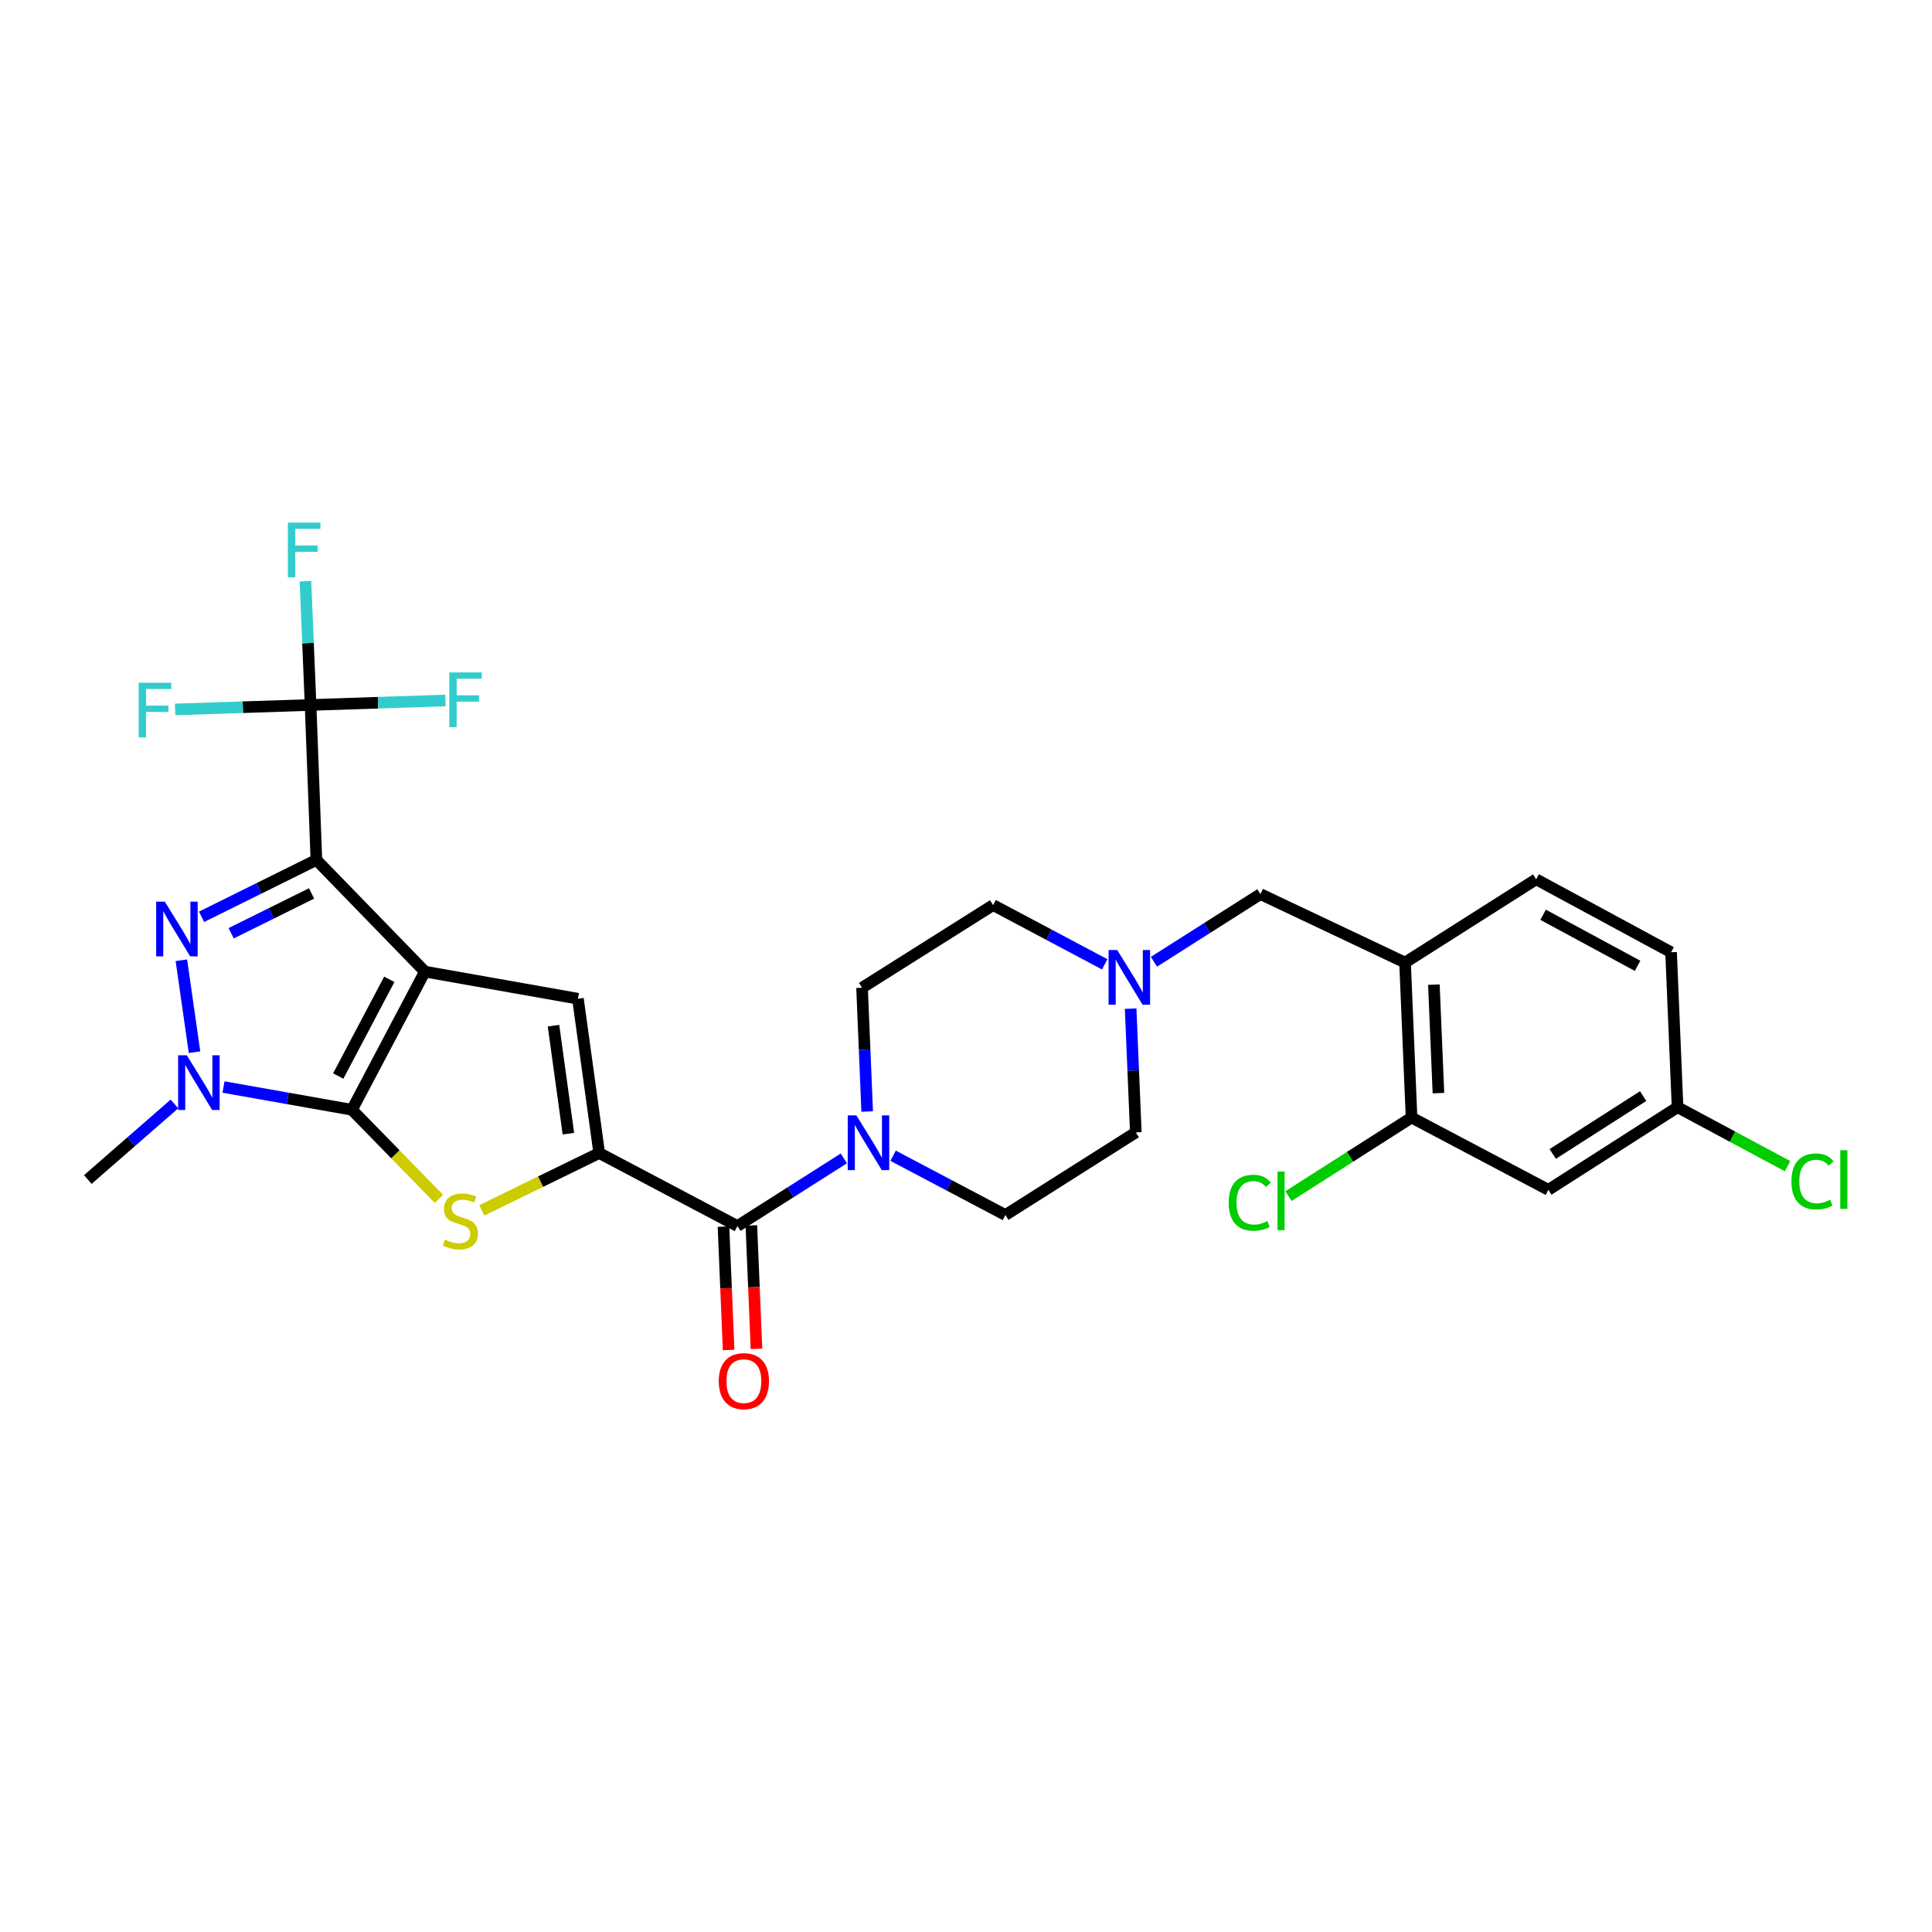 <?xml version='1.0' encoding='iso-8859-1'?>
<svg version='1.1' baseProfile='full'
              xmlns='http://www.w3.org/2000/svg'
                      xmlns:rdkit='http://www.rdkit.org/xml'
                      xmlns:xlink='http://www.w3.org/1999/xlink'
                  xml:space='preserve'
width='1000px' height='1000px' viewBox='0 0 1000 1000'>
<!-- END OF HEADER -->
<rect style='opacity:1.0;fill:#FFFFFF;stroke:none' width='1000' height='1000' x='0' y='0'> </rect>
<path class='bond-0' d='M 219.925,502.911 L 163.762,445.089' style='fill:none;fill-rule:evenodd;stroke:#000000;stroke-width:6px;stroke-linecap:butt;stroke-linejoin:miter;stroke-opacity:1' />
<path class='bond-1' d='M 219.925,502.911 L 182.167,574.423' style='fill:none;fill-rule:evenodd;stroke:#000000;stroke-width:6px;stroke-linecap:butt;stroke-linejoin:miter;stroke-opacity:1' />
<path class='bond-1' d='M 201.495,506.898 L 175.066,556.957' style='fill:none;fill-rule:evenodd;stroke:#000000;stroke-width:6px;stroke-linecap:butt;stroke-linejoin:miter;stroke-opacity:1' />
<path class='bond-6' d='M 219.925,502.911 L 299.136,516.938' style='fill:none;fill-rule:evenodd;stroke:#000000;stroke-width:6px;stroke-linecap:butt;stroke-linejoin:miter;stroke-opacity:1' />
<path class='bond-2' d='M 163.762,445.089 L 134.042,459.813' style='fill:none;fill-rule:evenodd;stroke:#000000;stroke-width:6px;stroke-linecap:butt;stroke-linejoin:miter;stroke-opacity:1' />
<path class='bond-2' d='M 134.042,459.813 L 104.322,474.538' style='fill:none;fill-rule:evenodd;stroke:#0000FF;stroke-width:6px;stroke-linecap:butt;stroke-linejoin:miter;stroke-opacity:1' />
<path class='bond-2' d='M 161.255,462.441 L 140.451,472.748' style='fill:none;fill-rule:evenodd;stroke:#000000;stroke-width:6px;stroke-linecap:butt;stroke-linejoin:miter;stroke-opacity:1' />
<path class='bond-2' d='M 140.451,472.748 L 119.647,483.056' style='fill:none;fill-rule:evenodd;stroke:#0000FF;stroke-width:6px;stroke-linecap:butt;stroke-linejoin:miter;stroke-opacity:1' />
<path class='bond-7' d='M 163.762,445.089 L 160.755,364.891' style='fill:none;fill-rule:evenodd;stroke:#000000;stroke-width:6px;stroke-linecap:butt;stroke-linejoin:miter;stroke-opacity:1' />
<path class='bond-4' d='M 182.167,574.423 L 204.684,597.484' style='fill:none;fill-rule:evenodd;stroke:#000000;stroke-width:6px;stroke-linecap:butt;stroke-linejoin:miter;stroke-opacity:1' />
<path class='bond-4' d='M 204.684,597.484 L 227.201,620.545' style='fill:none;fill-rule:evenodd;stroke:#CCCC00;stroke-width:6px;stroke-linecap:butt;stroke-linejoin:miter;stroke-opacity:1' />
<path class='bond-5' d='M 182.167,574.423 L 148.93,568.529' style='fill:none;fill-rule:evenodd;stroke:#000000;stroke-width:6px;stroke-linecap:butt;stroke-linejoin:miter;stroke-opacity:1' />
<path class='bond-5' d='M 148.93,568.529 L 115.692,562.634' style='fill:none;fill-rule:evenodd;stroke:#0000FF;stroke-width:6px;stroke-linecap:butt;stroke-linejoin:miter;stroke-opacity:1' />
<path class='bond-30' d='M 93.88,497.025 L 100.686,544.613' style='fill:none;fill-rule:evenodd;stroke:#0000FF;stroke-width:6px;stroke-linecap:butt;stroke-linejoin:miter;stroke-opacity:1' />
<path class='bond-3' d='M 310.155,596.807 L 299.136,516.938' style='fill:none;fill-rule:evenodd;stroke:#000000;stroke-width:6px;stroke-linecap:butt;stroke-linejoin:miter;stroke-opacity:1' />
<path class='bond-3' d='M 294.202,586.799 L 286.489,530.891' style='fill:none;fill-rule:evenodd;stroke:#000000;stroke-width:6px;stroke-linecap:butt;stroke-linejoin:miter;stroke-opacity:1' />
<path class='bond-8' d='M 310.155,596.807 L 381.683,634.596' style='fill:none;fill-rule:evenodd;stroke:#000000;stroke-width:6px;stroke-linecap:butt;stroke-linejoin:miter;stroke-opacity:1' />
<path class='bond-29' d='M 310.155,596.807 L 279.762,611.649' style='fill:none;fill-rule:evenodd;stroke:#000000;stroke-width:6px;stroke-linecap:butt;stroke-linejoin:miter;stroke-opacity:1' />
<path class='bond-29' d='M 279.762,611.649 L 249.369,626.491' style='fill:none;fill-rule:evenodd;stroke:#CCCC00;stroke-width:6px;stroke-linecap:butt;stroke-linejoin:miter;stroke-opacity:1' />
<path class='bond-26' d='M 90.293,571.406 L 67.874,590.963' style='fill:none;fill-rule:evenodd;stroke:#0000FF;stroke-width:6px;stroke-linecap:butt;stroke-linejoin:miter;stroke-opacity:1' />
<path class='bond-26' d='M 67.874,590.963 L 45.455,610.52' style='fill:none;fill-rule:evenodd;stroke:#000000;stroke-width:6px;stroke-linecap:butt;stroke-linejoin:miter;stroke-opacity:1' />
<path class='bond-19' d='M 160.755,364.891 L 159.423,332.86' style='fill:none;fill-rule:evenodd;stroke:#000000;stroke-width:6px;stroke-linecap:butt;stroke-linejoin:miter;stroke-opacity:1' />
<path class='bond-19' d='M 159.423,332.86 L 158.091,300.829' style='fill:none;fill-rule:evenodd;stroke:#33CCCC;stroke-width:6px;stroke-linecap:butt;stroke-linejoin:miter;stroke-opacity:1' />
<path class='bond-20' d='M 160.755,364.891 L 125.701,366.05' style='fill:none;fill-rule:evenodd;stroke:#000000;stroke-width:6px;stroke-linecap:butt;stroke-linejoin:miter;stroke-opacity:1' />
<path class='bond-20' d='M 125.701,366.05 L 90.647,367.209' style='fill:none;fill-rule:evenodd;stroke:#33CCCC;stroke-width:6px;stroke-linecap:butt;stroke-linejoin:miter;stroke-opacity:1' />
<path class='bond-21' d='M 160.755,364.891 L 195.656,363.726' style='fill:none;fill-rule:evenodd;stroke:#000000;stroke-width:6px;stroke-linecap:butt;stroke-linejoin:miter;stroke-opacity:1' />
<path class='bond-21' d='M 195.656,363.726 L 230.558,362.561' style='fill:none;fill-rule:evenodd;stroke:#33CCCC;stroke-width:6px;stroke-linecap:butt;stroke-linejoin:miter;stroke-opacity:1' />
<path class='bond-9' d='M 381.683,634.596 L 409.228,617.09' style='fill:none;fill-rule:evenodd;stroke:#000000;stroke-width:6px;stroke-linecap:butt;stroke-linejoin:miter;stroke-opacity:1' />
<path class='bond-9' d='M 409.228,617.09 L 436.773,599.584' style='fill:none;fill-rule:evenodd;stroke:#0000FF;stroke-width:6px;stroke-linecap:butt;stroke-linejoin:miter;stroke-opacity:1' />
<path class='bond-15' d='M 374.472,634.896 L 375.803,666.832' style='fill:none;fill-rule:evenodd;stroke:#000000;stroke-width:6px;stroke-linecap:butt;stroke-linejoin:miter;stroke-opacity:1' />
<path class='bond-15' d='M 375.803,666.832 L 377.135,698.767' style='fill:none;fill-rule:evenodd;stroke:#FF0000;stroke-width:6px;stroke-linecap:butt;stroke-linejoin:miter;stroke-opacity:1' />
<path class='bond-15' d='M 388.895,634.295 L 390.226,666.231' style='fill:none;fill-rule:evenodd;stroke:#000000;stroke-width:6px;stroke-linecap:butt;stroke-linejoin:miter;stroke-opacity:1' />
<path class='bond-15' d='M 390.226,666.231 L 391.558,698.166' style='fill:none;fill-rule:evenodd;stroke:#FF0000;stroke-width:6px;stroke-linecap:butt;stroke-linejoin:miter;stroke-opacity:1' />
<path class='bond-16' d='M 462.266,598.208 L 491.325,613.547' style='fill:none;fill-rule:evenodd;stroke:#0000FF;stroke-width:6px;stroke-linecap:butt;stroke-linejoin:miter;stroke-opacity:1' />
<path class='bond-16' d='M 491.325,613.547 L 520.385,628.886' style='fill:none;fill-rule:evenodd;stroke:#000000;stroke-width:6px;stroke-linecap:butt;stroke-linejoin:miter;stroke-opacity:1' />
<path class='bond-17' d='M 448.852,575.314 L 447.523,543.287' style='fill:none;fill-rule:evenodd;stroke:#0000FF;stroke-width:6px;stroke-linecap:butt;stroke-linejoin:miter;stroke-opacity:1' />
<path class='bond-17' d='M 447.523,543.287 L 446.194,511.26' style='fill:none;fill-rule:evenodd;stroke:#000000;stroke-width:6px;stroke-linecap:butt;stroke-linejoin:miter;stroke-opacity:1' />
<path class='bond-10' d='M 727.247,498.22 L 652.406,462.788' style='fill:none;fill-rule:evenodd;stroke:#000000;stroke-width:6px;stroke-linecap:butt;stroke-linejoin:miter;stroke-opacity:1' />
<path class='bond-12' d='M 727.247,498.22 L 730.615,578.441' style='fill:none;fill-rule:evenodd;stroke:#000000;stroke-width:6px;stroke-linecap:butt;stroke-linejoin:miter;stroke-opacity:1' />
<path class='bond-12' d='M 742.175,509.647 L 744.533,565.803' style='fill:none;fill-rule:evenodd;stroke:#000000;stroke-width:6px;stroke-linecap:butt;stroke-linejoin:miter;stroke-opacity:1' />
<path class='bond-18' d='M 727.247,498.22 L 795.11,455.121' style='fill:none;fill-rule:evenodd;stroke:#000000;stroke-width:6px;stroke-linecap:butt;stroke-linejoin:miter;stroke-opacity:1' />
<path class='bond-11' d='M 571.807,499.141 L 542.92,483.803' style='fill:none;fill-rule:evenodd;stroke:#0000FF;stroke-width:6px;stroke-linecap:butt;stroke-linejoin:miter;stroke-opacity:1' />
<path class='bond-11' d='M 542.92,483.803 L 514.033,468.466' style='fill:none;fill-rule:evenodd;stroke:#000000;stroke-width:6px;stroke-linecap:butt;stroke-linejoin:miter;stroke-opacity:1' />
<path class='bond-14' d='M 597.293,497.802 L 624.85,480.295' style='fill:none;fill-rule:evenodd;stroke:#0000FF;stroke-width:6px;stroke-linecap:butt;stroke-linejoin:miter;stroke-opacity:1' />
<path class='bond-14' d='M 624.85,480.295 L 652.406,462.788' style='fill:none;fill-rule:evenodd;stroke:#000000;stroke-width:6px;stroke-linecap:butt;stroke-linejoin:miter;stroke-opacity:1' />
<path class='bond-31' d='M 585.219,522.07 L 586.557,554.097' style='fill:none;fill-rule:evenodd;stroke:#0000FF;stroke-width:6px;stroke-linecap:butt;stroke-linejoin:miter;stroke-opacity:1' />
<path class='bond-31' d='M 586.557,554.097 L 587.895,586.124' style='fill:none;fill-rule:evenodd;stroke:#000000;stroke-width:6px;stroke-linecap:butt;stroke-linejoin:miter;stroke-opacity:1' />
<path class='bond-13' d='M 730.615,578.441 L 801.438,615.862' style='fill:none;fill-rule:evenodd;stroke:#000000;stroke-width:6px;stroke-linecap:butt;stroke-linejoin:miter;stroke-opacity:1' />
<path class='bond-25' d='M 730.615,578.441 L 698.766,598.772' style='fill:none;fill-rule:evenodd;stroke:#000000;stroke-width:6px;stroke-linecap:butt;stroke-linejoin:miter;stroke-opacity:1' />
<path class='bond-25' d='M 698.766,598.772 L 666.916,619.102' style='fill:none;fill-rule:evenodd;stroke:#00CC00;stroke-width:6px;stroke-linecap:butt;stroke-linejoin:miter;stroke-opacity:1' />
<path class='bond-32' d='M 801.438,615.862 L 868.299,573.084' style='fill:none;fill-rule:evenodd;stroke:#000000;stroke-width:6px;stroke-linecap:butt;stroke-linejoin:miter;stroke-opacity:1' />
<path class='bond-32' d='M 803.687,597.285 L 850.49,567.341' style='fill:none;fill-rule:evenodd;stroke:#000000;stroke-width:6px;stroke-linecap:butt;stroke-linejoin:miter;stroke-opacity:1' />
<path class='bond-23' d='M 520.385,628.886 L 587.895,586.124' style='fill:none;fill-rule:evenodd;stroke:#000000;stroke-width:6px;stroke-linecap:butt;stroke-linejoin:miter;stroke-opacity:1' />
<path class='bond-24' d='M 446.194,511.26 L 514.033,468.466' style='fill:none;fill-rule:evenodd;stroke:#000000;stroke-width:6px;stroke-linecap:butt;stroke-linejoin:miter;stroke-opacity:1' />
<path class='bond-27' d='M 795.11,455.121 L 864.946,492.878' style='fill:none;fill-rule:evenodd;stroke:#000000;stroke-width:6px;stroke-linecap:butt;stroke-linejoin:miter;stroke-opacity:1' />
<path class='bond-27' d='M 798.72,473.483 L 847.605,499.913' style='fill:none;fill-rule:evenodd;stroke:#000000;stroke-width:6px;stroke-linecap:butt;stroke-linejoin:miter;stroke-opacity:1' />
<path class='bond-22' d='M 868.299,573.084 L 864.946,492.878' style='fill:none;fill-rule:evenodd;stroke:#000000;stroke-width:6px;stroke-linecap:butt;stroke-linejoin:miter;stroke-opacity:1' />
<path class='bond-28' d='M 868.299,573.084 L 896.774,588.345' style='fill:none;fill-rule:evenodd;stroke:#000000;stroke-width:6px;stroke-linecap:butt;stroke-linejoin:miter;stroke-opacity:1' />
<path class='bond-28' d='M 896.774,588.345 L 925.249,603.606' style='fill:none;fill-rule:evenodd;stroke:#00CC00;stroke-width:6px;stroke-linecap:butt;stroke-linejoin:miter;stroke-opacity:1' />
<path  class='atom-3' d='M 85.308 466.697
L 94.588 481.697
Q 95.508 483.177, 96.988 485.857
Q 98.468 488.537, 98.548 488.697
L 98.548 466.697
L 102.308 466.697
L 102.308 495.017
L 98.428 495.017
L 88.468 478.617
Q 87.308 476.697, 86.068 474.497
Q 84.868 472.297, 84.508 471.617
L 84.508 495.017
L 80.828 495.017
L 80.828 466.697
L 85.308 466.697
' fill='#0000FF'/>
<path  class='atom-5' d='M 230.29 641.621
Q 230.61 641.741, 231.93 642.301
Q 233.25 642.861, 234.69 643.221
Q 236.17 643.541, 237.61 643.541
Q 240.29 643.541, 241.85 642.261
Q 243.41 640.941, 243.41 638.661
Q 243.41 637.101, 242.61 636.141
Q 241.85 635.181, 240.65 634.661
Q 239.45 634.141, 237.45 633.541
Q 234.93 632.781, 233.41 632.061
Q 231.93 631.341, 230.85 629.821
Q 229.81 628.301, 229.81 625.741
Q 229.81 622.181, 232.21 619.981
Q 234.65 617.781, 239.45 617.781
Q 242.73 617.781, 246.45 619.341
L 245.53 622.421
Q 242.13 621.021, 239.57 621.021
Q 236.81 621.021, 235.29 622.181
Q 233.77 623.301, 233.81 625.261
Q 233.81 626.781, 234.57 627.701
Q 235.37 628.621, 236.49 629.141
Q 237.65 629.661, 239.57 630.261
Q 242.13 631.061, 243.65 631.861
Q 245.17 632.661, 246.25 634.301
Q 247.37 635.901, 247.37 638.661
Q 247.37 642.581, 244.73 644.701
Q 242.13 646.781, 237.77 646.781
Q 235.25 646.781, 233.33 646.221
Q 231.45 645.701, 229.21 644.781
L 230.29 641.621
' fill='#CCCC00'/>
<path  class='atom-6' d='M 96.68 546.213
L 105.96 561.213
Q 106.88 562.693, 108.36 565.373
Q 109.84 568.053, 109.92 568.213
L 109.92 546.213
L 113.68 546.213
L 113.68 574.533
L 109.8 574.533
L 99.84 558.133
Q 98.68 556.213, 97.44 554.013
Q 96.24 551.813, 95.88 551.133
L 95.88 574.533
L 92.2 574.533
L 92.2 546.213
L 96.68 546.213
' fill='#0000FF'/>
<path  class='atom-10' d='M 443.262 577.321
L 452.542 592.321
Q 453.462 593.801, 454.942 596.481
Q 456.422 599.161, 456.502 599.321
L 456.502 577.321
L 460.262 577.321
L 460.262 605.641
L 456.382 605.641
L 446.422 589.241
Q 445.262 587.321, 444.022 585.121
Q 442.822 582.921, 442.462 582.241
L 442.462 605.641
L 438.782 605.641
L 438.782 577.321
L 443.262 577.321
' fill='#0000FF'/>
<path  class='atom-12' d='M 578.283 491.743
L 587.563 506.743
Q 588.483 508.223, 589.963 510.903
Q 591.443 513.583, 591.523 513.743
L 591.523 491.743
L 595.283 491.743
L 595.283 520.063
L 591.403 520.063
L 581.443 503.663
Q 580.283 501.743, 579.043 499.543
Q 577.843 497.343, 577.483 496.663
L 577.483 520.063
L 573.803 520.063
L 573.803 491.743
L 578.283 491.743
' fill='#0000FF'/>
<path  class='atom-16' d='M 372.027 714.873
Q 372.027 708.073, 375.387 704.273
Q 378.747 700.473, 385.027 700.473
Q 391.307 700.473, 394.667 704.273
Q 398.027 708.073, 398.027 714.873
Q 398.027 721.753, 394.627 725.673
Q 391.227 729.553, 385.027 729.553
Q 378.787 729.553, 375.387 725.673
Q 372.027 721.793, 372.027 714.873
M 385.027 726.353
Q 389.347 726.353, 391.667 723.473
Q 394.027 720.553, 394.027 714.873
Q 394.027 709.313, 391.667 706.513
Q 389.347 703.673, 385.027 703.673
Q 380.707 703.673, 378.347 706.473
Q 376.027 709.273, 376.027 714.873
Q 376.027 720.593, 378.347 723.473
Q 380.707 726.353, 385.027 726.353
' fill='#FF0000'/>
<path  class='atom-20' d='M 148.998 270.501
L 165.838 270.501
L 165.838 273.741
L 152.798 273.741
L 152.798 282.341
L 164.398 282.341
L 164.398 285.621
L 152.798 285.621
L 152.798 298.821
L 148.998 298.821
L 148.998 270.501
' fill='#33CCCC'/>
<path  class='atom-21' d='M 71.792 353.394
L 88.632 353.394
L 88.632 356.634
L 75.592 356.634
L 75.592 365.234
L 87.192 365.234
L 87.192 368.514
L 75.592 368.514
L 75.592 381.714
L 71.792 381.714
L 71.792 353.394
' fill='#33CCCC'/>
<path  class='atom-22' d='M 232.564 348.052
L 249.404 348.052
L 249.404 351.292
L 236.364 351.292
L 236.364 359.892
L 247.964 359.892
L 247.964 363.172
L 236.364 363.172
L 236.364 376.372
L 232.564 376.372
L 232.564 348.052
' fill='#33CCCC'/>
<path  class='atom-26' d='M 635.953 622.536
Q 635.953 615.496, 639.233 611.816
Q 642.553 608.096, 648.833 608.096
Q 654.673 608.096, 657.793 612.216
L 655.153 614.376
Q 652.873 611.376, 648.833 611.376
Q 644.553 611.376, 642.273 614.256
Q 640.033 617.096, 640.033 622.536
Q 640.033 628.136, 642.353 631.016
Q 644.713 633.896, 649.273 633.896
Q 652.393 633.896, 656.033 632.016
L 657.153 635.016
Q 655.673 635.976, 653.433 636.536
Q 651.193 637.096, 648.713 637.096
Q 642.553 637.096, 639.233 633.336
Q 635.953 629.576, 635.953 622.536
' fill='#00CC00'/>
<path  class='atom-26' d='M 661.233 606.376
L 664.913 606.376
L 664.913 636.736
L 661.233 636.736
L 661.233 606.376
' fill='#00CC00'/>
<path  class='atom-29' d='M 927.231 611.5
Q 927.231 604.46, 930.511 600.78
Q 933.831 597.06, 940.111 597.06
Q 945.951 597.06, 949.071 601.18
L 946.431 603.34
Q 944.151 600.34, 940.111 600.34
Q 935.831 600.34, 933.551 603.22
Q 931.311 606.06, 931.311 611.5
Q 931.311 617.1, 933.631 619.98
Q 935.991 622.86, 940.551 622.86
Q 943.671 622.86, 947.311 620.98
L 948.431 623.98
Q 946.951 624.94, 944.711 625.5
Q 942.471 626.06, 939.991 626.06
Q 933.831 626.06, 930.511 622.3
Q 927.231 618.54, 927.231 611.5
' fill='#00CC00'/>
<path  class='atom-29' d='M 952.511 595.34
L 956.191 595.34
L 956.191 625.7
L 952.511 625.7
L 952.511 595.34
' fill='#00CC00'/>
</svg>
